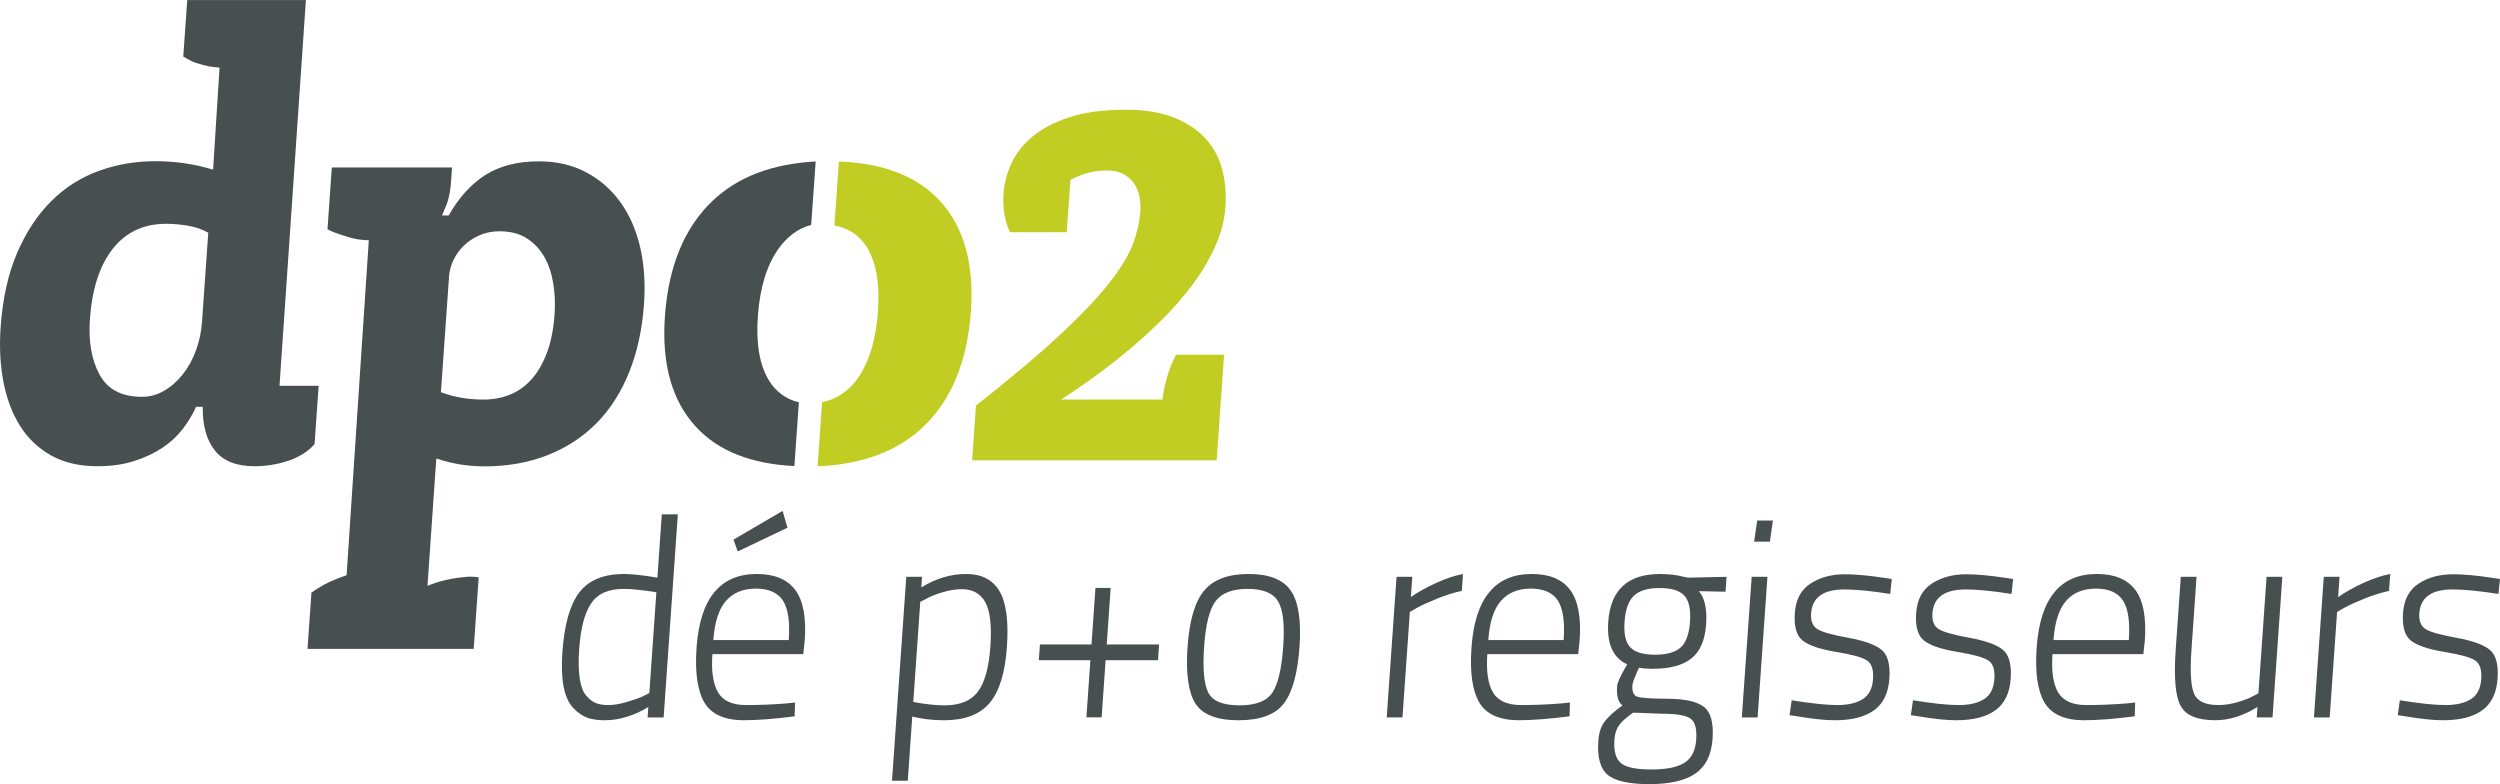 <?xml version="1.0" encoding="UTF-8" standalone="no"?>
<!-- Generator: Adobe Illustrator 16.0.0, SVG Export Plug-In . SVG Version: 6.00 Build 0)  -->
<!DOCTYPE svg  PUBLIC '-//W3C//DTD SVG 1.1 Tiny//EN'  'http://www.w3.org/Graphics/SVG/1.1/DTD/svg11-tiny.dtd'>
<svg id="Laag_1" xmlns="http://www.w3.org/2000/svg" xml:space="preserve" width="962.05px" height="301.74px" viewBox="0 0 962.05 301.743" baseProfile="tiny" version="1.1" y="0px" x="0px" xmlns:xlink="http://www.w3.org/1999/xlink">
	<path d="m464.96 266.51c1.656 3.285 5.654 4.926 11.996 4.926 6.34 0 10.587-1.659 12.739-4.979 2.151-3.318 3.524-9.218 4.118-17.698 0.592-8.479-0.082-14.288-2.021-17.428-1.939-3.139-5.825-4.708-11.651-4.708-5.827 0-9.929 1.553-12.306 4.654-2.375 3.104-3.863 8.93-4.461 17.481s-0.07 14.48 1.58 17.76z" fill="none"/>
	<path d="m362.73 227.92c-2.662 0.795-4.742 1.623-6.242 2.489l-2.346 1.19-2.695 38.536c4.602 0.865 8.615 1.299 12.044 1.299 5.895 0 10.164-1.749 12.809-5.25 2.645-3.499 4.248-9.272 4.812-17.319 0.562-8.046-0.085-13.747-1.941-17.103s-4.876-5.034-9.057-5.034c-2.25-0.01-4.71 0.38-7.37 1.18z" fill="none"/>
	<path d="m816.95 231.06c-2.018-3.03-5.479-4.546-10.379-4.546-4.902 0-8.73 1.569-11.484 4.708-2.758 3.14-4.377 8.173-4.861 15.101h28.998c0.49-7.14-0.27-12.23-2.28-15.26z" fill="none"/>
	<path d="m301.25 231.06c-2.017-3.03-5.476-4.546-10.377-4.546-4.902 0-8.732 1.569-11.486 4.708-2.757 3.14-4.376 8.173-4.861 15.101h28.999c0.51-7.14-0.25-12.23-2.27-15.26z" fill="none"/>
	<path d="m186.05 153.77c3.552 0 6.881-0.606 9.994-1.821 3.109-1.215 5.874-3.137 8.296-5.768 2.42-2.631 4.434-6.037 6.043-10.221 1.606-4.182 2.619-9.24 3.035-15.18 0.264-3.775 0.102-7.59-0.483-11.435-0.589-3.846-1.698-7.251-3.331-10.221-1.636-2.967-3.865-5.396-6.693-7.286-2.828-1.889-6.412-2.833-10.754-2.833-2.762 0-5.298 0.506-7.604 1.518-2.309 1.013-4.307 2.327-5.999 3.946s-3.039 3.476-4.04 5.566c-1.003 2.093-1.577 4.218-1.728 6.375l-3.114 44.525c2.95 1.081 5.759 1.821 8.429 2.227 2.65 0.42 5.3 0.62 7.93 0.62z" fill="none"/>
	<path d="m227.44 232.25c-2.491 3.754-4.011 9.563-4.561 17.428-0.646 9.237 0.27 15.263 2.746 18.077 1.206 1.372 2.425 2.311 3.659 2.814 1.232 0.506 2.861 0.758 4.883 0.758s4.381-0.396 7.076-1.19c2.695-0.794 4.822-1.552 6.381-2.273l2.242-1.19 2.709-38.752c-5.424-0.866-9.644-1.299-12.66-1.299-5.83-0.01-9.99 1.87-12.48 5.62z" fill="none"/>
	<path d="m636.87 251.95c4.559 0 7.863-0.938 9.914-2.814s3.242-5.177 3.572-9.904c0.33-4.726-0.396-8.064-2.18-10.013s-4.955-2.923-9.512-2.923c-4.561 0-7.871 0.994-9.928 2.977-2.059 1.986-3.25 5.305-3.574 9.959-0.326 4.654 0.404 7.939 2.189 9.851 1.78 1.89 4.96 2.85 9.52 2.85z" fill="none"/>
	<path d="m63.998 86.115c-8.683 0-15.551 3.206-20.603 9.613-5.054 6.41-7.989 15.483-8.81 27.221-0.594 8.501 0.653 15.584 3.744 21.251 3.087 5.667 8.513 8.502 16.277 8.502 3.025 0 5.875-0.775 8.549-2.328 2.674-1.55 5.056-3.644 7.148-6.274 2.09-2.631 3.784-5.698 5.084-9.209 1.297-3.507 2.083-7.216 2.357-11.131l2.392-34.204c-2.407-1.347-5.072-2.258-7.998-2.732-2.928-0.472-5.643-0.709-8.14-0.709z" fill="none"/>
	<path d="m650.52 276.52c-1.764-1.226-5.252-1.84-10.463-1.84l-11.59-0.433c-2.668 1.875-4.496 3.518-5.484 4.925-0.99 1.408-1.562 3.229-1.721 5.467-0.303 4.329 0.518 7.323 2.457 8.984 1.941 1.659 5.859 2.489 11.754 2.489 5.896 0 10.174-0.885 12.836-2.652 2.658-1.769 4.135-4.727 4.426-8.876 0.27-4.15-0.46-6.84-2.23-8.07z" fill="none"/>
	<path d="m589.08 226.51c-4.902 0-8.732 1.569-11.486 4.708-2.756 3.14-4.377 8.173-4.861 15.101h29c0.5-7.145-0.26-12.231-2.275-15.263-2.02-3.03-5.48-4.55-10.38-4.55z" fill="none"/>
	<path d="m252.97 222.29c-5.557-0.938-9.843-1.407-12.859-1.407-7.815 0-13.532 2.346-17.151 7.036-3.618 4.691-5.803 12.394-6.552 23.11s0.702 17.914 4.352 21.595c1.792 1.805 3.594 3.014 5.401 3.626 1.808 0.612 3.981 0.92 6.518 0.92 5.553 0 11.155-1.694 16.809-5.087l-0.28 4.005h6.17l5.465-78.153h-6.17l-1.7 24.36zm-3.1 44.38l-2.242 1.19c-1.56 0.722-3.687 1.479-6.381 2.273-2.695 0.795-5.054 1.19-7.076 1.19s-3.65-0.252-4.883-0.758c-1.234-0.504-2.453-1.442-3.659-2.814-2.476-2.814-3.392-8.84-2.746-18.077 0.55-7.864 2.069-13.674 4.561-17.428 2.49-3.752 6.649-5.628 12.477-5.628 3.016 0 7.236 0.433 12.66 1.299l-2.71 38.76z" fill="#484F50"/>
	<path d="m659.03 284.32c0.43-6.135-0.674-10.229-3.307-12.286s-7.273-3.102-13.92-3.139c-6.648-0.035-10.621-0.325-11.92-0.866s-1.865-2.002-1.697-4.384c0.064-0.937 0.906-3.175 2.525-6.711 1.486 0.289 3.225 0.433 5.215 0.433 6.717 0 11.73-1.353 15.039-4.059 3.309-2.707 5.172-7.036 5.588-12.99 0.416-5.953-0.518-10.229-2.805-12.827l10.268 0.217 0.402-5.737-14.936 0.325-1.518-0.325c-2.625-0.72-5.684-1.082-9.18-1.082-12.41 0-19.043 6.135-19.9 18.401-0.59 8.443 1.838 13.893 7.289 16.346l-0.936 1.623c-1.883 3.394-2.865 5.666-2.945 6.819-0.264 3.754 0.422 6.208 2.057 7.361-3.252 2.381-5.559 4.492-6.922 6.332-1.361 1.84-2.15 4.275-2.361 7.307-0.443 6.35 0.758 10.716 3.609 13.098 2.848 2.382 8.215 3.572 16.1 3.572 7.883 0 13.789-1.372 17.719-4.113 3.93-2.74 6.11-7.18 6.54-13.31zm-33.87-45.09c0.324-4.654 1.516-7.973 3.574-9.959 2.057-1.982 5.367-2.977 9.928-2.977 4.557 0 7.729 0.975 9.512 2.923s2.51 5.287 2.18 10.013c-0.33 4.728-1.521 8.028-3.572 9.904-2.051 1.877-5.355 2.814-9.914 2.814-4.561 0-7.732-0.956-9.518-2.868-1.79-1.89-2.52-5.18-2.19-9.83zm23.15 54.23c-2.662 1.768-6.939 2.652-12.836 2.652-5.895 0-9.812-0.83-11.754-2.489-1.939-1.661-2.76-4.655-2.457-8.984 0.158-2.238 0.73-4.059 1.721-5.467 0.988-1.407 2.816-3.05 5.484-4.925l11.59 0.433c5.211 0 8.699 0.614 10.463 1.84 1.766 1.228 2.504 3.914 2.215 8.064-0.28 4.17-1.75 7.12-4.41 8.89z" fill="#484F50"/>
	<polygon points="301.16 196.6 282.26 207.66 283.89 212.21 303.03 203.08" fill="#484F50"/>
	<path d="m309.11 251.73l0.569-5.195c0.625-8.947-0.6-15.461-3.673-19.538-3.075-4.076-8.004-6.116-14.792-6.116-14.124 0-21.845 9.454-23.167 28.36-0.661 9.454 0.322 16.453 2.954 21 2.629 4.545 7.645 6.854 15.043 6.927 5.347 0 11.928-0.505 19.747-1.515l0.165-5.305-3.108 0.325c-5.241 0.433-10.482 0.649-15.728 0.649-5.244 0-8.833-1.605-10.769-4.817-1.935-3.21-2.67-8.135-2.206-14.775h34.97zm-29.72-20.51c2.754-3.139 6.584-4.708 11.486-4.708 4.901 0 8.36 1.516 10.377 4.546 2.015 3.031 2.774 8.118 2.275 15.263h-29.01c0.48-6.93 2.1-11.96 4.86-15.1z" fill="#484F50"/>
	<polygon points="423.93 276.05 425.46 254.07 445.62 254.07 446.04 248.01 425.89 248.01 427.41 226.25 421.55 226.25 420.03 248.01 400.18 248.01 399.76 254.07 419.6 254.07 418.07 276.05" fill="#484F50"/>
	<path d="m943.98 220.99c-5.143 0-9.545 1.19-13.207 3.572-3.662 2.381-5.676 6.17-6.039 11.365-0.363 5.196 0.656 8.732 3.062 10.608 2.404 1.876 6.674 3.32 12.809 4.33 6.133 1.011 10.102 2.11 11.904 3.301 1.801 1.191 2.576 3.591 2.324 7.198-0.252 3.609-1.58 6.17-3.982 7.686-2.404 1.516-5.66 2.273-9.773 2.273s-9.969-0.612-17.559-1.84l-0.814 5.736 2.953 0.434c5.895 1.01 10.727 1.515 14.496 1.515 6.512 0 11.537-1.28 15.076-3.842 3.537-2.562 5.502-6.604 5.889-12.124 0.385-5.521-0.641-9.255-3.074-11.203s-6.748-3.481-12.943-4.601c-6.195-1.118-10.145-2.255-11.846-3.41-1.703-1.153-2.453-3.139-2.256-5.953 0.428-6.133 4.686-9.201 12.777-9.201 4.523 0 10.412 0.579 17.67 1.732l0.605-5.737-2.746-0.433c-6.11-0.94-11.22-1.41-15.33-1.41z" fill="#484F50"/>
	<path d="m354.53 226.08l0.288-4.113h-6.067l-5.488 78.479h6.067l1.726-24.68c3.911 0.937 7.991 1.406 12.242 1.406 7.952 0 13.797-2.219 17.536-6.656 3.738-4.438 5.953-11.618 6.647-21.541 0.694-9.922-0.263-17.084-2.867-21.487-2.607-4.4-6.874-6.603-12.804-6.603-5.94-0.01-11.7 1.73-17.29 5.19zm24.64 5.68c1.856 3.355 2.504 9.057 1.941 17.103-0.563 8.047-2.167 13.82-4.812 17.319-2.645 3.501-6.914 5.25-12.809 5.25-3.429 0-7.443-0.434-12.044-1.299l2.695-38.536 2.346-1.19c1.5-0.866 3.58-1.694 6.242-2.489 2.658-0.794 5.121-1.191 7.384-1.191 4.18 0.01 7.2 1.69 9.06 5.04z" fill="#484F50"/>
	<path d="m589.42 220.88c-14.123 0-21.844 9.454-23.166 28.36-0.661 9.454 0.323 16.453 2.953 21 2.629 4.545 7.645 6.854 15.043 6.927 5.348 0 11.93-0.505 19.748-1.515l0.164-5.305-3.107 0.325c-5.24 0.433-10.482 0.649-15.727 0.649s-8.834-1.605-10.77-4.817c-1.936-3.21-2.67-8.135-2.205-14.775h34.963l0.568-5.195c0.625-8.947-0.6-15.461-3.672-19.538-3.06-4.08-7.99-6.12-14.78-6.12zm12.31 25.44h-29c0.484-6.928 2.105-11.961 4.861-15.101 2.754-3.139 6.584-4.708 11.486-4.708 4.9 0 8.359 1.516 10.377 4.546 2.01 3.03 2.77 8.12 2.27 15.26z" fill="#484F50"/>
	<path d="m899.76 229.76l0.545-7.794h-6.066l-3.785 54.123h6.066l2.838-40.592 2.787-1.623c1.854-1.011 4.438-2.183 7.754-3.519 3.314-1.335 6.469-2.327 9.463-2.977l0.453-6.495c-3.125 0.578-6.582 1.731-10.371 3.464-3.77 1.74-7 3.54-9.67 5.42z" fill="#484F50"/>
	<path d="m537.42 221.96l-3.785 54.123h6.068l2.838-40.592 2.787-1.623c1.854-1.011 4.436-2.183 7.752-3.519 3.316-1.335 6.471-2.327 9.463-2.977l0.455-6.495c-3.125 0.578-6.584 1.731-10.371 3.464-3.789 1.731-7.019 3.536-9.686 5.412l0.546-7.794h-6.07z" fill="#484F50"/>
	<path d="m463.39 227.27c-3.555 4.259-5.688 11.474-6.398 21.648-0.713 10.176 0.287 17.428 3.003 21.758 2.713 4.33 8.252 6.494 16.616 6.494 8.363 0 14.188-2.164 17.473-6.494s5.283-11.582 5.994-21.758c0.712-10.175-0.412-17.39-3.369-21.648-2.96-4.258-8.364-6.387-16.213-6.387-7.85 0-13.55 2.13-17.1 6.39zm16.75-0.65c5.826 0 9.712 1.569 11.651 4.708 1.939 3.14 2.613 8.949 2.021 17.428-0.594 8.48-1.967 14.38-4.118 17.698-2.152 3.32-6.399 4.979-12.739 4.979-6.342 0-10.34-1.641-11.996-4.926-1.656-3.282-2.184-9.2-1.586-17.752s2.086-14.378 4.461-17.481c2.4-3.11 6.5-4.66 12.32-4.66z" fill="#484F50"/>
	<path d="m824.81 251.73l0.568-5.195c0.627-8.947-0.6-15.461-3.672-19.538-3.074-4.076-8.006-6.116-14.791-6.116-14.125 0-21.846 9.454-23.168 28.36-0.66 9.454 0.322 16.453 2.953 21 2.629 4.545 7.645 6.854 15.043 6.927 5.348 0 11.93-0.505 19.748-1.515l0.166-5.305-3.107 0.325c-5.242 0.433-10.484 0.649-15.729 0.649s-8.834-1.605-10.77-4.817c-1.936-3.21-2.67-8.135-2.205-14.775h34.97zm-29.73-20.51c2.754-3.139 6.582-4.708 11.484-4.708 4.9 0 8.361 1.516 10.379 4.546 2.014 3.031 2.771 8.118 2.273 15.263h-28.998c0.5-6.93 2.12-11.96 4.87-15.1z" fill="#484F50"/>
	<polygon points="670.29 276.09 676.36 276.09 680.15 221.96 674.08 221.96" fill="#484F50"/>
	<path d="m845.29 221.96h-6.066l-1.977 28.252c-0.73 10.465-0.115 17.573 1.852 21.325 1.963 3.753 6.443 5.628 13.438 5.628 5.277 0 10.674-1.694 16.191-5.087l-0.279 4.005h6.066l3.785-54.123h-6.068l-3.133 44.814-2.029 1.082c-1.359 0.795-3.334 1.569-5.922 2.327-2.59 0.758-5.084 1.137-7.484 1.137-4.934 0-8.039-1.442-9.312-4.33-1.271-2.885-1.613-8.514-1.029-16.886l1.96-28.14z" fill="#484F50"/>
	<polygon points="682.26 200.32 676.2 200.32 675.02 208.44 681.09 208.44" fill="#484F50"/>
	<path d="m716.8 269.05c-2.402 1.516-5.66 2.273-9.773 2.273s-9.967-0.612-17.559-1.84l-0.812 5.736 2.951 0.434c5.895 1.01 10.727 1.515 14.498 1.515 6.512 0 11.537-1.28 15.076-3.842 3.537-2.562 5.5-6.604 5.887-12.124s-0.639-9.255-3.074-11.203c-2.434-1.948-6.748-3.481-12.943-4.601-6.193-1.118-10.143-2.255-11.844-3.41-1.703-1.153-2.455-3.139-2.258-5.953 0.43-6.133 4.688-9.201 12.779-9.201 4.523 0 10.412 0.579 17.668 1.732l0.605-5.737-2.744-0.433c-6.105-0.938-11.215-1.407-15.328-1.407-5.141 0-9.543 1.19-13.207 3.572-3.662 2.381-5.676 6.17-6.039 11.365-0.363 5.196 0.658 8.732 3.062 10.608 2.406 1.876 6.674 3.32 12.809 4.33 6.135 1.011 10.102 2.11 11.904 3.301 1.801 1.191 2.578 3.591 2.324 7.198-0.25 3.62-1.58 6.18-3.99 7.69z" fill="#484F50"/>
	<path d="m763.49 269.05c-2.404 1.516-5.66 2.273-9.773 2.273s-9.967-0.612-17.559-1.84l-0.812 5.736 2.951 0.434c5.895 1.01 10.727 1.515 14.496 1.515 6.514 0 11.539-1.28 15.078-3.842 3.537-2.562 5.5-6.604 5.887-12.124 0.385-5.521-0.639-9.255-3.074-11.203-2.434-1.948-6.748-3.481-12.943-4.601-6.195-1.118-10.143-2.255-11.844-3.41-1.703-1.153-2.455-3.139-2.258-5.953 0.428-6.133 4.688-9.201 12.777-9.201 4.525 0 10.412 0.579 17.67 1.732l0.607-5.737-2.748-0.433c-6.104-0.938-11.213-1.407-15.326-1.407-5.143 0-9.545 1.19-13.207 3.572-3.662 2.381-5.676 6.17-6.039 11.365-0.363 5.196 0.656 8.732 3.062 10.608 2.404 1.876 6.674 3.32 12.809 4.33 6.133 1.011 10.102 2.11 11.904 3.301 1.801 1.191 2.576 3.591 2.324 7.198-0.26 3.62-1.59 6.18-3.99 7.69z" fill="#484F50"/>
	<path d="m435.83 94.262c-1.696 4.352-4.798 9.37-9.303 15.051-4.509 5.684-10.835 12.303-18.979 19.856-8.145 7.558-18.809 16.533-31.986 26.93l-1.471 21.036h94.116l2.841-40.621h-18.5c-1.123 2.198-2.024 4.307-2.709 6.325-0.686 2.017-1.209 3.879-1.57 5.587-0.499 1.955-0.805 3.729-0.915 5.315h-38.989c3.417-2.179 7.321-4.843 11.712-7.991 4.392-3.147 8.862-6.599 13.418-10.353 4.552-3.754 9.038-7.812 13.454-12.17 4.413-4.357 8.389-8.9 11.924-13.623 3.531-4.72 6.444-9.625 8.735-14.711 2.288-5.086 3.612-10.172 3.969-15.261 0.354-5.083-0.065-9.897-1.257-14.439-1.195-4.54-3.335-8.506-6.422-11.898-3.09-3.389-7.163-6.083-12.219-8.08-5.061-1.998-11.215-2.998-18.469-2.998-8.586 0-15.816 0.969-21.693 2.901-5.877 1.936-10.646 4.442-14.307 7.525-3.662 3.083-6.353 6.56-8.074 10.427-1.721 3.871-2.713 7.679-2.975 11.425-0.195 2.782-0.055 5.531 0.42 8.251 0.473 2.721 1.197 4.928 2.168 6.619h21.76l1.408-20.129c2.008-1.088 4.154-1.964 6.439-2.629 2.281-0.663 4.812-0.998 7.596-0.998 2.538 0 4.652 0.454 6.342 1.36 1.688 0.906 3.055 2.116 4.1 3.627 1.042 1.513 1.738 3.205 2.093 5.078 0.351 1.875 0.461 3.778 0.326 5.712-0.3 4.228-1.3 8.518-2.99 12.87z" fill="#C1CD23"/>
	<path d="m124.52 225.11c-1.616 0.876-3.173 1.854-4.673 2.935l-1.515 21.656h63.953l1.924-27.525c-0.65-0.136-2.692-0.364-4.664-0.202-8.681 0.712-13.424 2.899-15.04 3.44l3.388-48.98c3.212 1.078 6.349 1.854 9.408 2.327 3.056 0.472 6.098 0.709 9.126 0.709 8.945 0 17.072-1.452 24.379-4.352 7.306-2.9 13.579-7.015 18.82-12.346 5.238-5.329 9.414-11.872 12.522-19.632 3.108-7.757 5.001-16.495 5.681-26.21 0.556-7.959 0.048-15.28-1.523-21.959-1.575-6.679-4.131-12.447-7.67-17.304-3.542-4.857-7.947-8.668-13.211-11.436-5.267-2.764-11.254-4.148-17.963-4.148-8.288 0-15.187 1.755-20.693 5.262-5.508 3.51-10.213 8.703-14.113 15.584h-2.566c0.48-1.214 0.914-2.258 1.305-3.137 0.388-0.876 0.715-1.752 0.973-2.631 0.259-0.876 0.493-1.889 0.706-3.036 0.21-1.146 0.379-2.597 0.502-4.352l0.368-5.328h-46.263l-1.656 23.745c1.737 1.082 4.472 1.892 6.057 2.43 1.584 0.541 3.014 0.944 4.293 1.214 1.396 0.405 4.249 0.606 5.547 0.606l-8.55 128.92c-1.62 0.55-6.02 2.14-8.88 3.74zm48.27-118.7c0.151-2.157 0.725-4.282 1.728-6.375 1.001-2.091 2.348-3.947 4.04-5.566s3.69-2.934 5.999-3.946c2.306-1.012 4.842-1.518 7.604-1.518 4.342 0 7.926 0.944 10.754 2.833 2.828 1.891 5.057 4.319 6.693 7.286 1.633 2.97 2.742 6.375 3.331 10.221 0.585 3.845 0.747 7.659 0.483 11.435-0.416 5.939-1.429 10.998-3.035 15.18-1.609 4.184-3.623 7.59-6.043 10.221-2.422 2.631-5.187 4.553-8.296 5.768-3.113 1.215-6.442 1.821-9.994 1.821-2.633 0-5.283-0.202-7.949-0.606-2.67-0.405-5.479-1.146-8.429-2.227l3.12-44.52z" fill="#484F50"/>
	<path d="m299.58 95.71c3.274-4.598 7.653-7.924 12.571-9.155l1.737-24.415c-16.827 0.902-30.093 5.973-39.773 15.236-10.724 10.265-16.797 24.918-18.217 43.961-1.381 18.505 2.599 32.819 11.943 42.948 8.512 9.23 21.139 14.241 37.851 15.06l1.731-24.529c-4.88-1.118-8.95-4.111-11.614-8.561-3.561-5.94-4.944-14.247-4.148-24.918 0.81-10.8 3.45-19.35 7.92-25.63z" fill="#484F50"/>
	<path d="m329.91 145.83c-3.491 4.901-8.24 7.858-13.558 8.934l-1.726 24.686c17.292-0.755 30.883-5.844 40.749-15.285 10.724-10.267 16.797-24.919 18.218-43.962 1.381-18.506-2.6-32.819-11.943-42.948-8.677-9.409-21.623-14.441-38.82-15.11l-1.722 24.633c5.3 0.963 9.739 3.774 12.575 8.508 3.561 5.941 4.943 14.247 4.147 24.918-0.81 10.8-3.45 19.34-7.92 25.63z" fill="#C1CD23"/>
	<path d="m72.052 0l-1.528 21.75c1.765 1.082 2.718 1.666 4.823 2.439 4.791 1.439 5.07 1.439 9.136 1.823l-2.487 39.256c-3.741-1.079-7.069-1.888-10.845-2.429-3.78-0.538-7.51-0.811-11.191-0.811-7.764 0-15.085 1.249-21.969 3.744-6.883 2.499-12.976 6.376-18.277 11.639-5.301 5.262-9.682 11.908-13.135 19.935-3.457 8.029-5.57 17.576-6.344 28.638-0.528 7.559-0.165 14.572 1.094 21.049 1.255 6.477 3.395 12.112 6.415 16.899 3.02 4.791 6.998 8.57 11.935 11.334 4.938 2.764 10.89 4.149 17.864 4.149 5.26 0 9.979-0.678 14.152-2.024 4.171-1.347 7.812-3.067 10.918-5.161 3.106-2.09 5.709-4.519 7.811-7.286 2.099-2.764 3.775-5.564 5.027-8.398h2.566c-0.106 7.152 1.442 12.751 4.646 16.798 3.201 4.048 8.289 6.072 15.263 6.072 4.209 0 8.364-0.643 12.468-1.923 4.101-1.28 7.94-3.473 10.657-6.577l1.571-22.467h-15.067l10.16-148.44h-45.658zm5.692 123.76c-0.274 3.915-1.06 7.624-2.357 11.131-1.3 3.511-2.994 6.578-5.084 9.209-2.092 2.631-4.474 4.725-7.148 6.274-2.674 1.553-5.524 2.328-8.549 2.328-7.764 0-13.19-2.835-16.277-8.502-3.091-5.667-4.338-12.75-3.744-21.251 0.821-11.737 3.756-20.811 8.81-27.221 5.052-6.407 11.92-9.613 20.603-9.613 2.497 0 5.213 0.237 8.14 0.708 2.926 0.475 5.591 1.386 7.998 2.732l-2.392 34.204z" fill="#484F50"/>
</svg>
